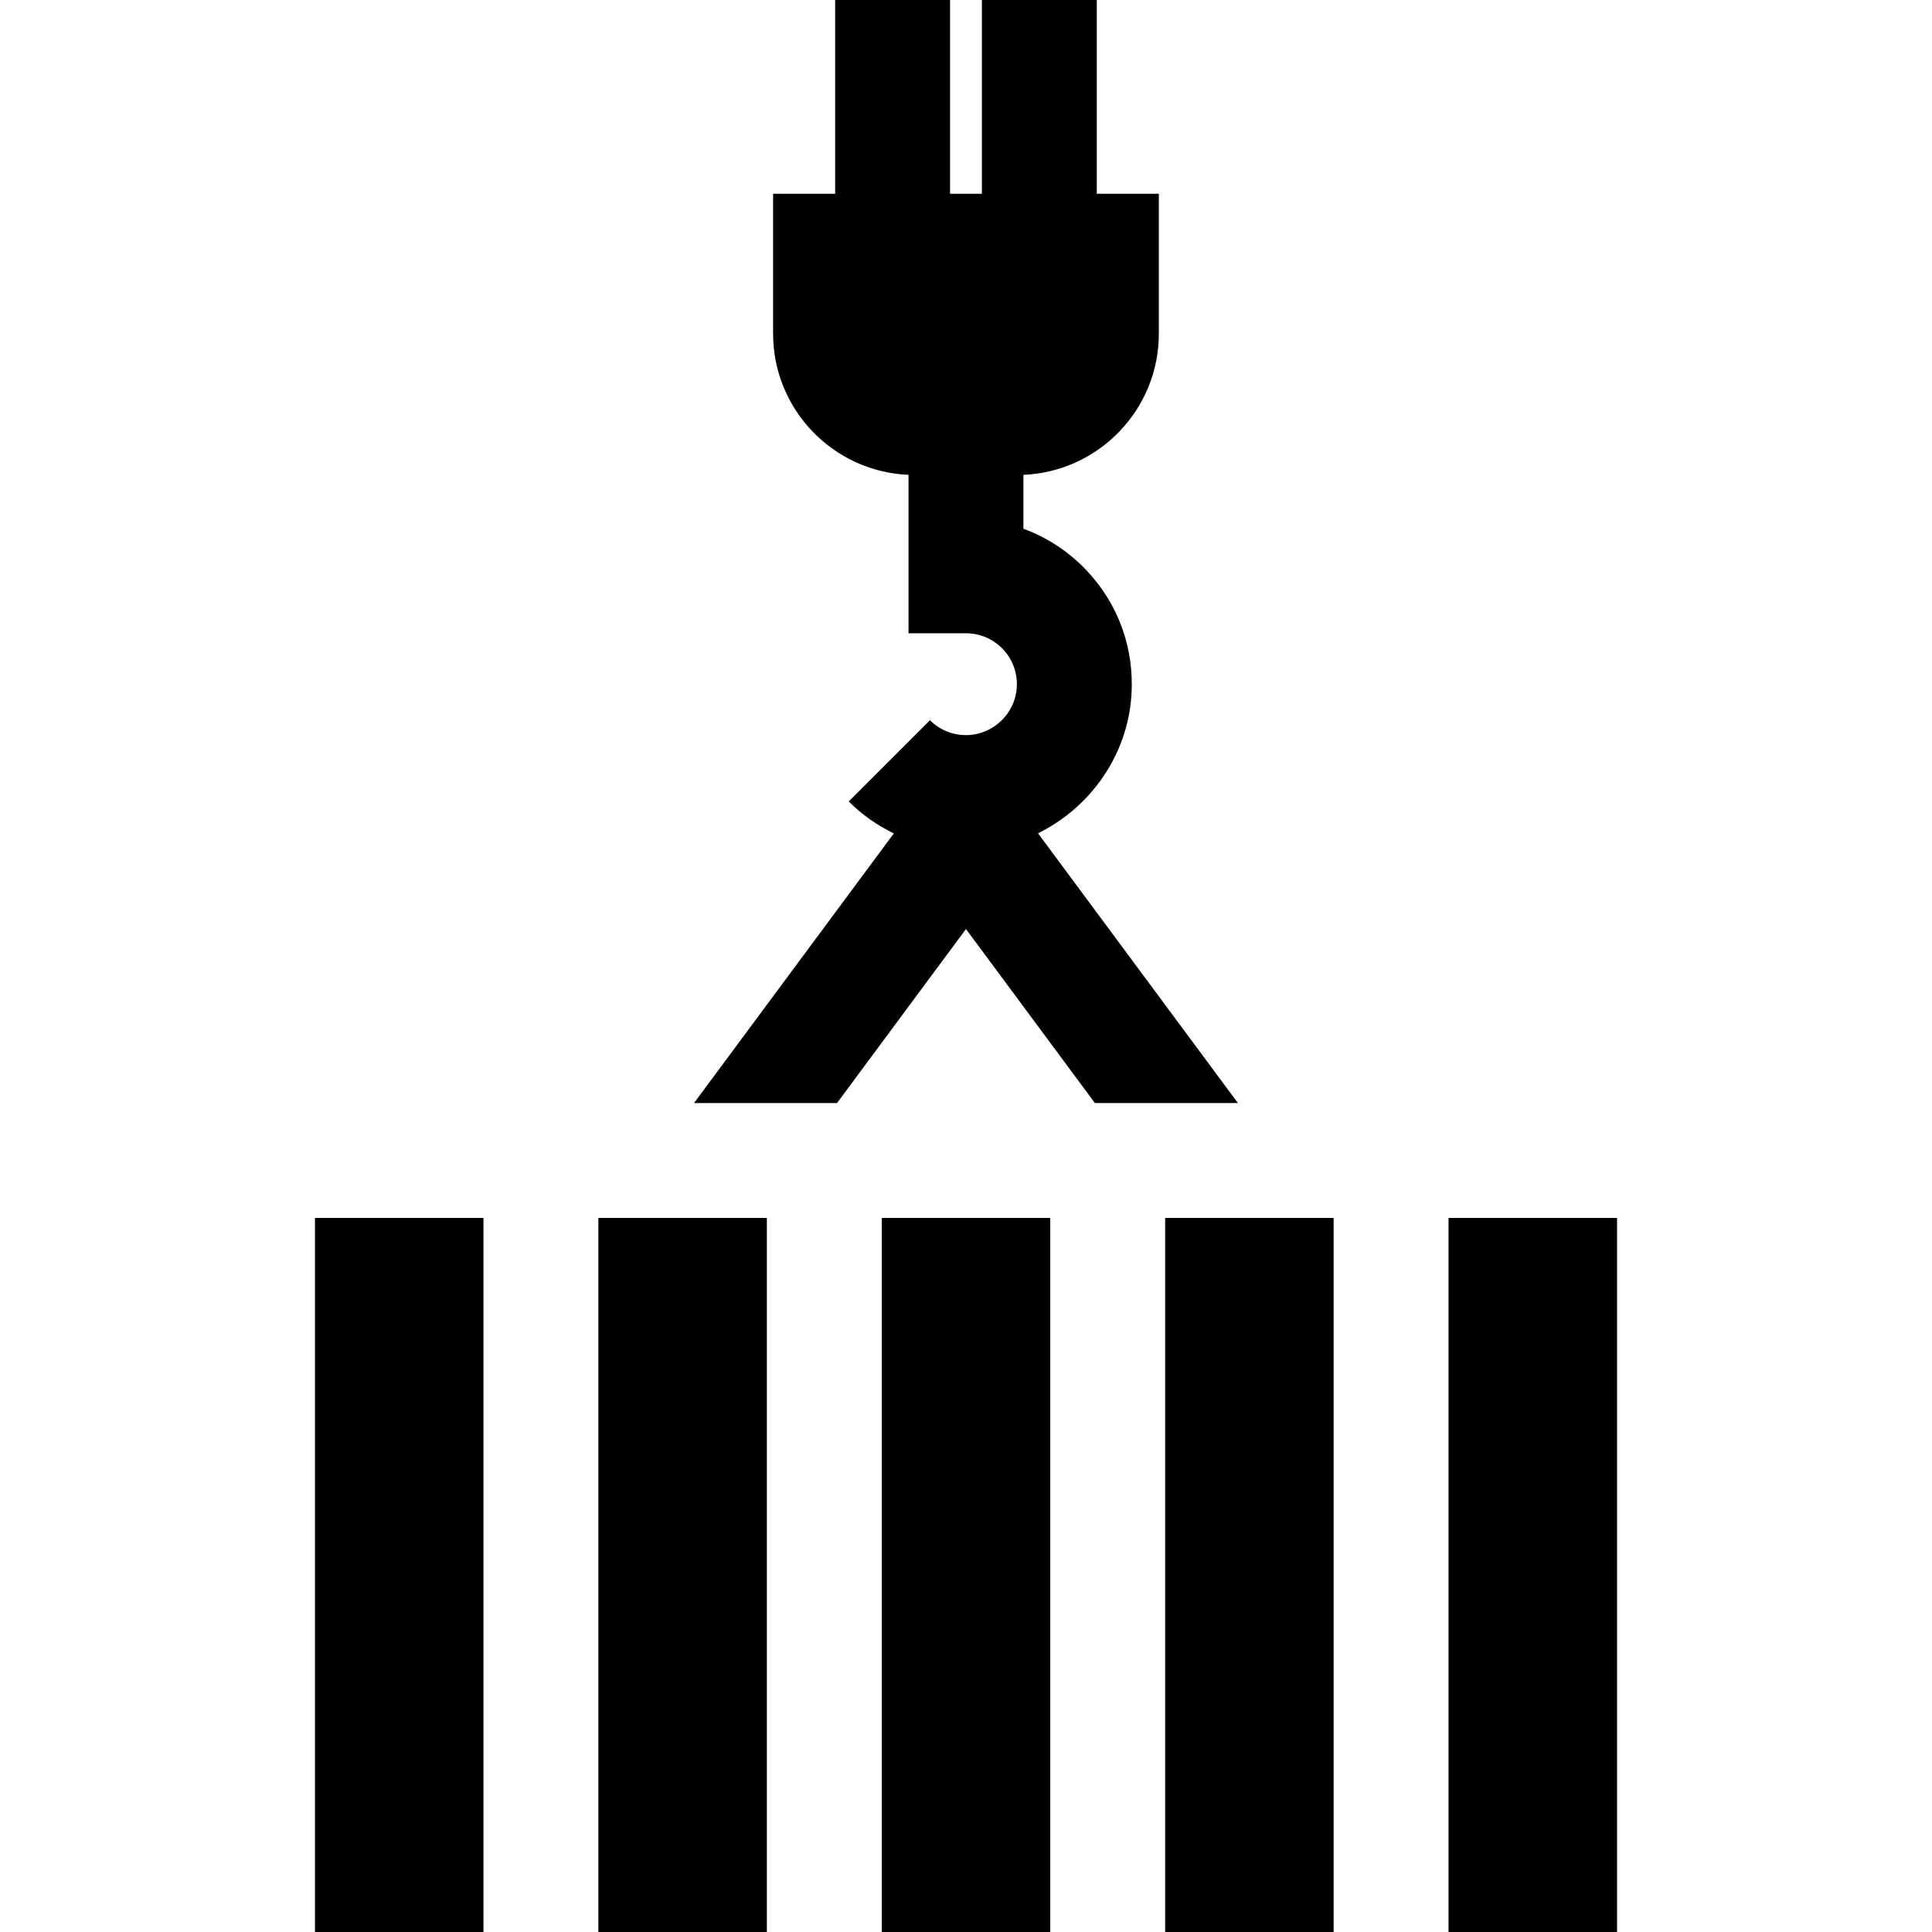 <?xml version="1.0" encoding="iso-8859-1"?>
<!-- Uploaded to: SVG Repo, www.svgrepo.com, Generator: SVG Repo Mixer Tools -->
<svg fill="#000000" version="1.1" id="Layer_1" xmlns="http://www.w3.org/2000/svg" xmlns:xlink="http://www.w3.org/1999/xlink" 
	 viewBox="0 0 512 512" xml:space="preserve">
<g>
	<g>
		<path d="M275.084,220.825c13.836-6.78,23.766-20.648,24.764-36.73c0.761-12.264-3.44-23.935-11.832-32.864
			c-4.69-4.99-10.471-8.774-16.799-11.115v-14.28c19.928-0.821,35.889-17.282,35.889-37.409v-37.08h-16.449V0h-30.447v51.347h-8.436
			V0h-30.447v51.347h-16.449v37.08c0,20.126,15.961,36.588,35.889,37.409v41.99h15.223c3.763,0,7.256,1.511,9.836,4.256
			c2.576,2.74,3.865,6.336,3.629,10.126c-0.424,6.842-6.137,12.375-13.006,12.598c-3.778,0.115-7.337-1.28-10.002-3.946
			l-21.531,21.527c3.502,3.503,7.56,6.35,11.958,8.472l-52.956,71.463h19.297h18.6l34.175-46.119l34.175,46.119h18.599h19.297
			L275.084,220.825z"/>
	</g>
</g>
<g>
	<g>
		<rect x="83.469" y="322.764" width="44.655" height="189.236"/>
	</g>
</g>
<g>
	<g>
		<rect x="158.571" y="322.764" width="44.655" height="189.236"/>
	</g>
</g>
<g>
	<g>
		<rect x="233.673" y="322.764" width="44.655" height="189.236"/>
	</g>
</g>
<g>
	<g>
		<rect x="308.774" y="322.764" width="44.655" height="189.236"/>
	</g>
</g>
<g>
	<g>
		<rect x="383.876" y="322.764" width="44.655" height="189.236"/>
	</g>
</g>
</svg>